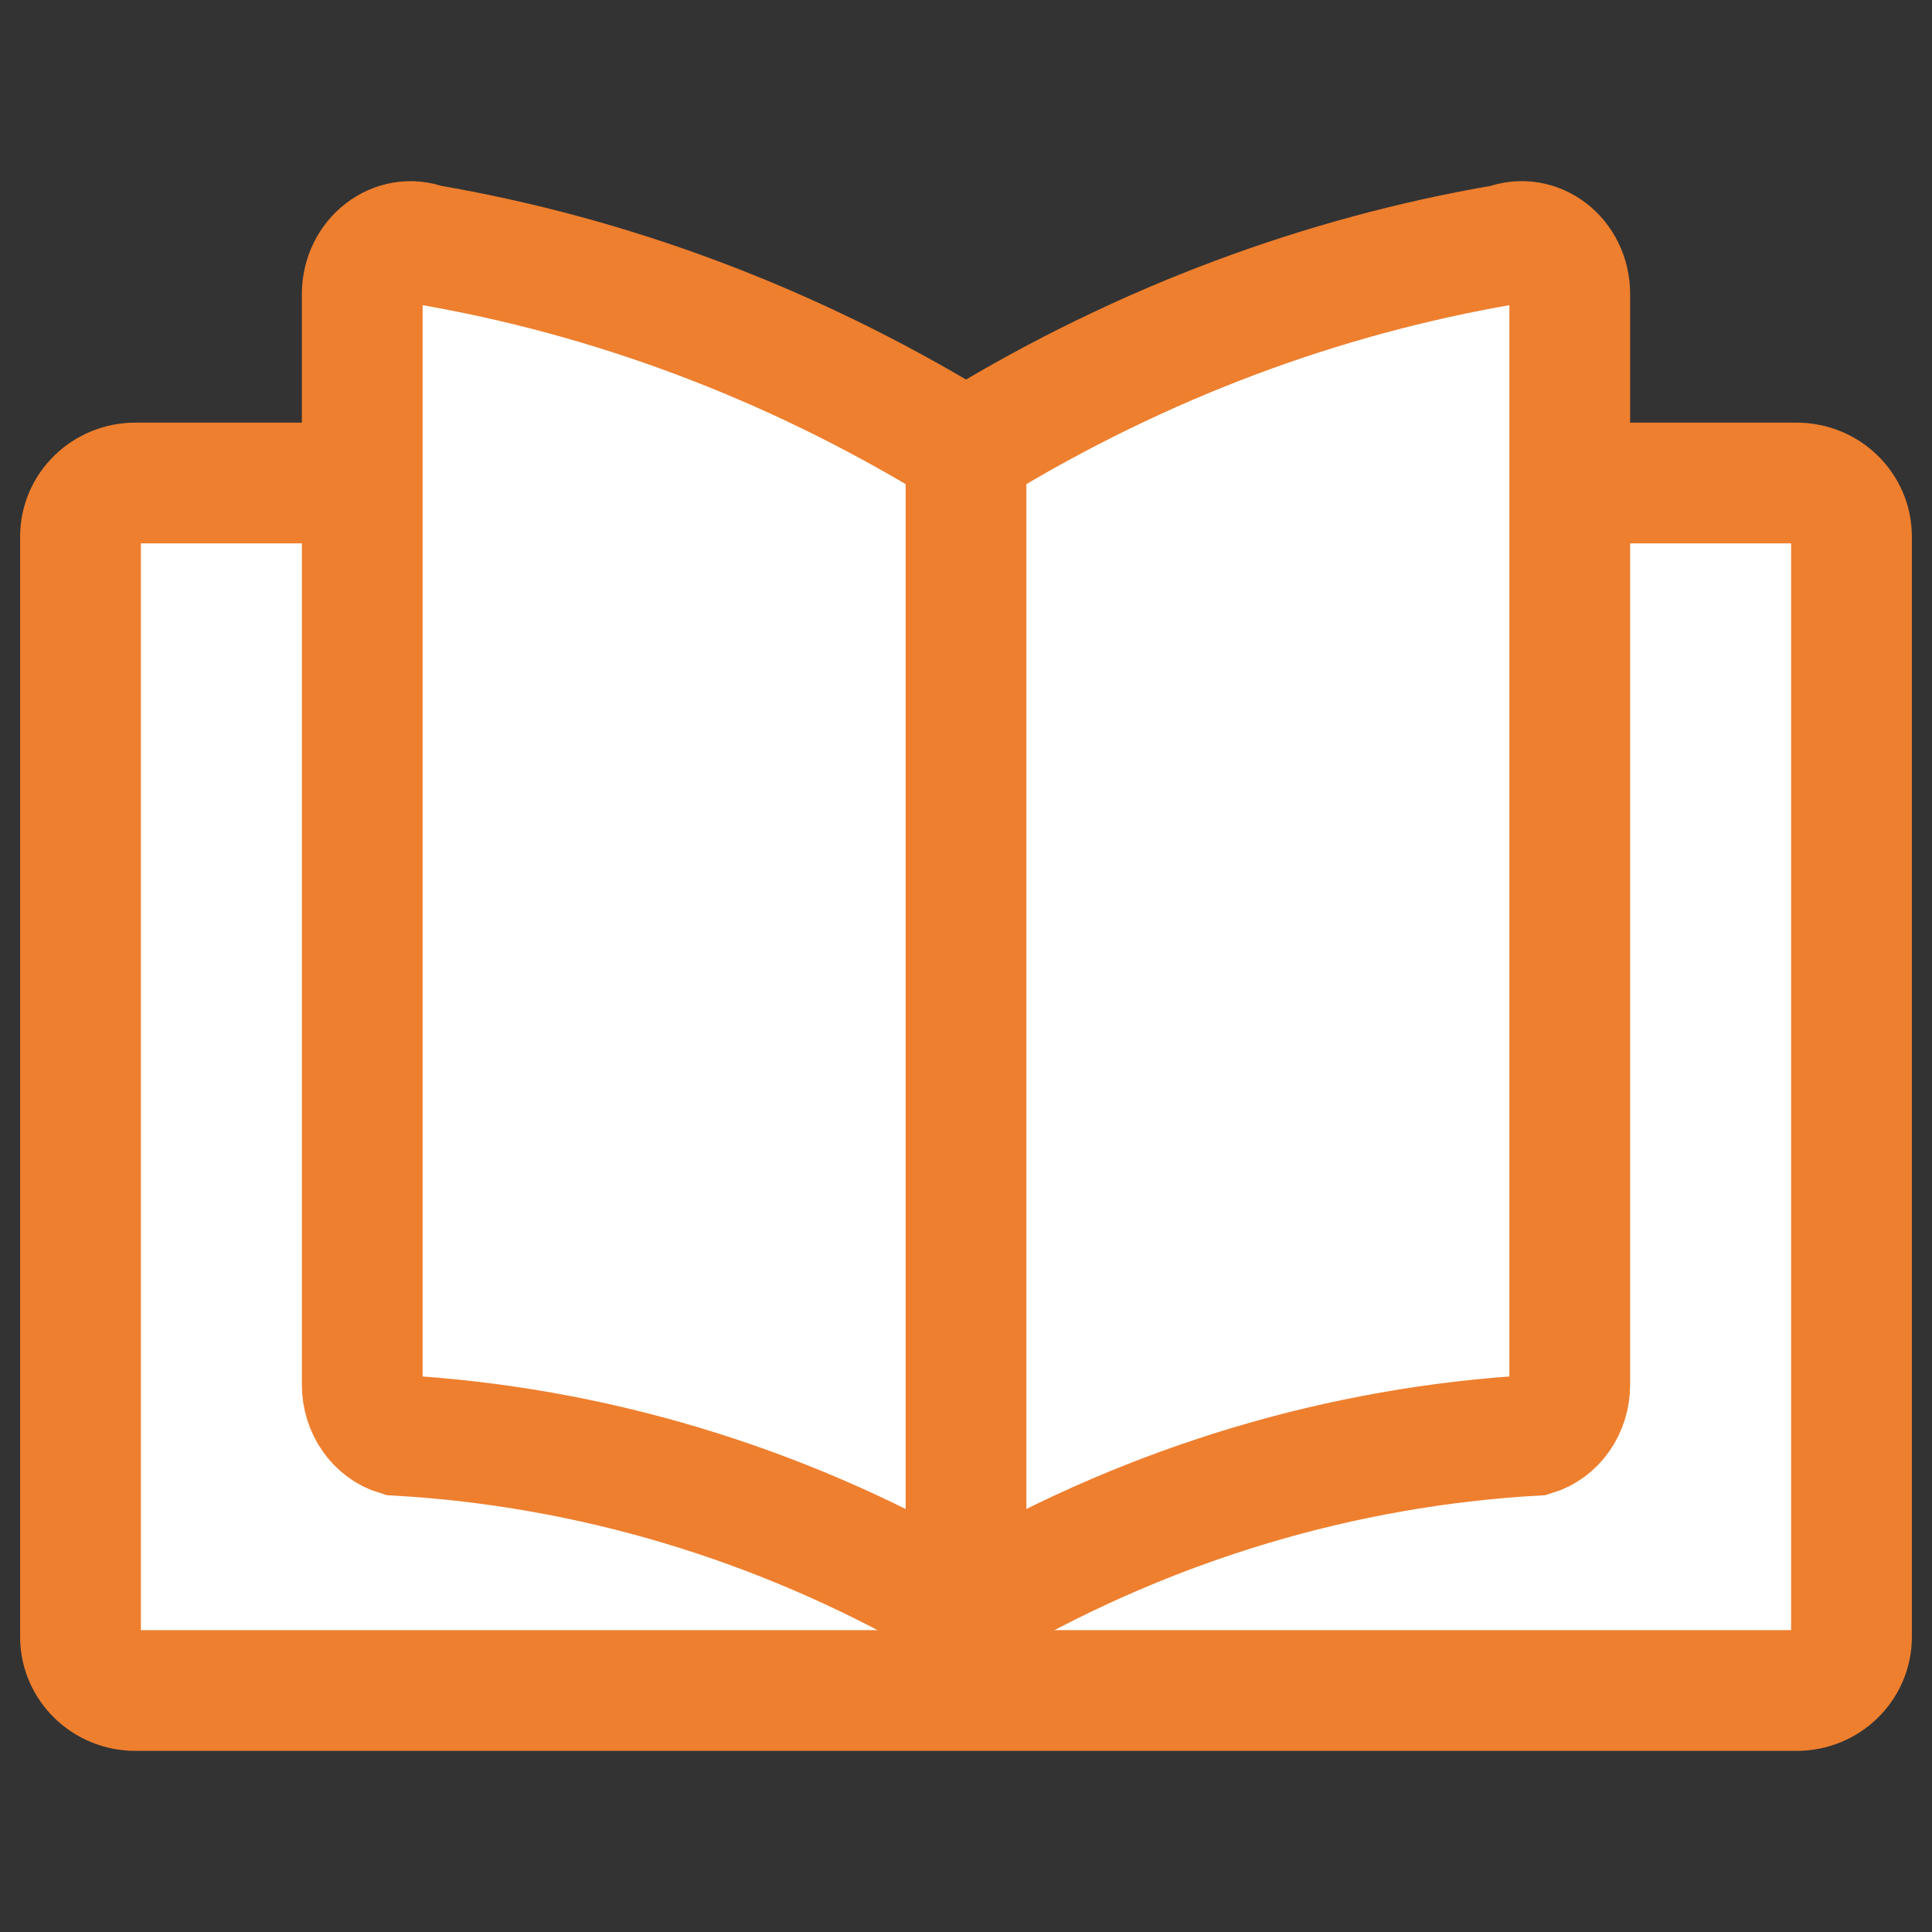 <svg width="24" height="24" viewBox="0 0 24 24" fill="none" xmlns="http://www.w3.org/2000/svg">
<rect x="0" y="0" width="24" height="24" fill="#333333" stroke="none"/>
<path d="M22.318 6H1.682C1.306 6 1 6.298 1 6.665V20.335C1 20.702 1.306 21 1.682 21H22.318C22.695 21 23 20.702 23 20.335V6.665C23 6.298 22.695 6 22.318 6Z" fill="white" stroke="#EE7F2E" stroke-width="1.5" stroke-miterlimit="10"/>
<path d="M19.5 3.652C19.5 3.201 19.093 2.888 18.703 3.038C16.403 3.43 14.181 4.267 12.144 5.502L12 5.594L11.856 5.502C9.819 4.267 7.597 3.43 5.297 3.038C4.907 2.888 4.5 3.208 4.5 3.652V17.202C4.5 17.497 4.68 17.752 4.937 17.83C7.333 17.967 9.67 18.667 11.79 19.882L11.976 19.987V20H12H12.024V19.987L12.21 19.882C14.33 18.667 16.672 17.967 19.063 17.83C19.32 17.752 19.5 17.497 19.5 17.202V3.652Z" fill="white" stroke="#EE7F2E" stroke-width="1.5" stroke-miterlimit="10"/>
<path d="M12 6V19.5" stroke="#EE7F2E" stroke-width="1.5"/>
</svg>
